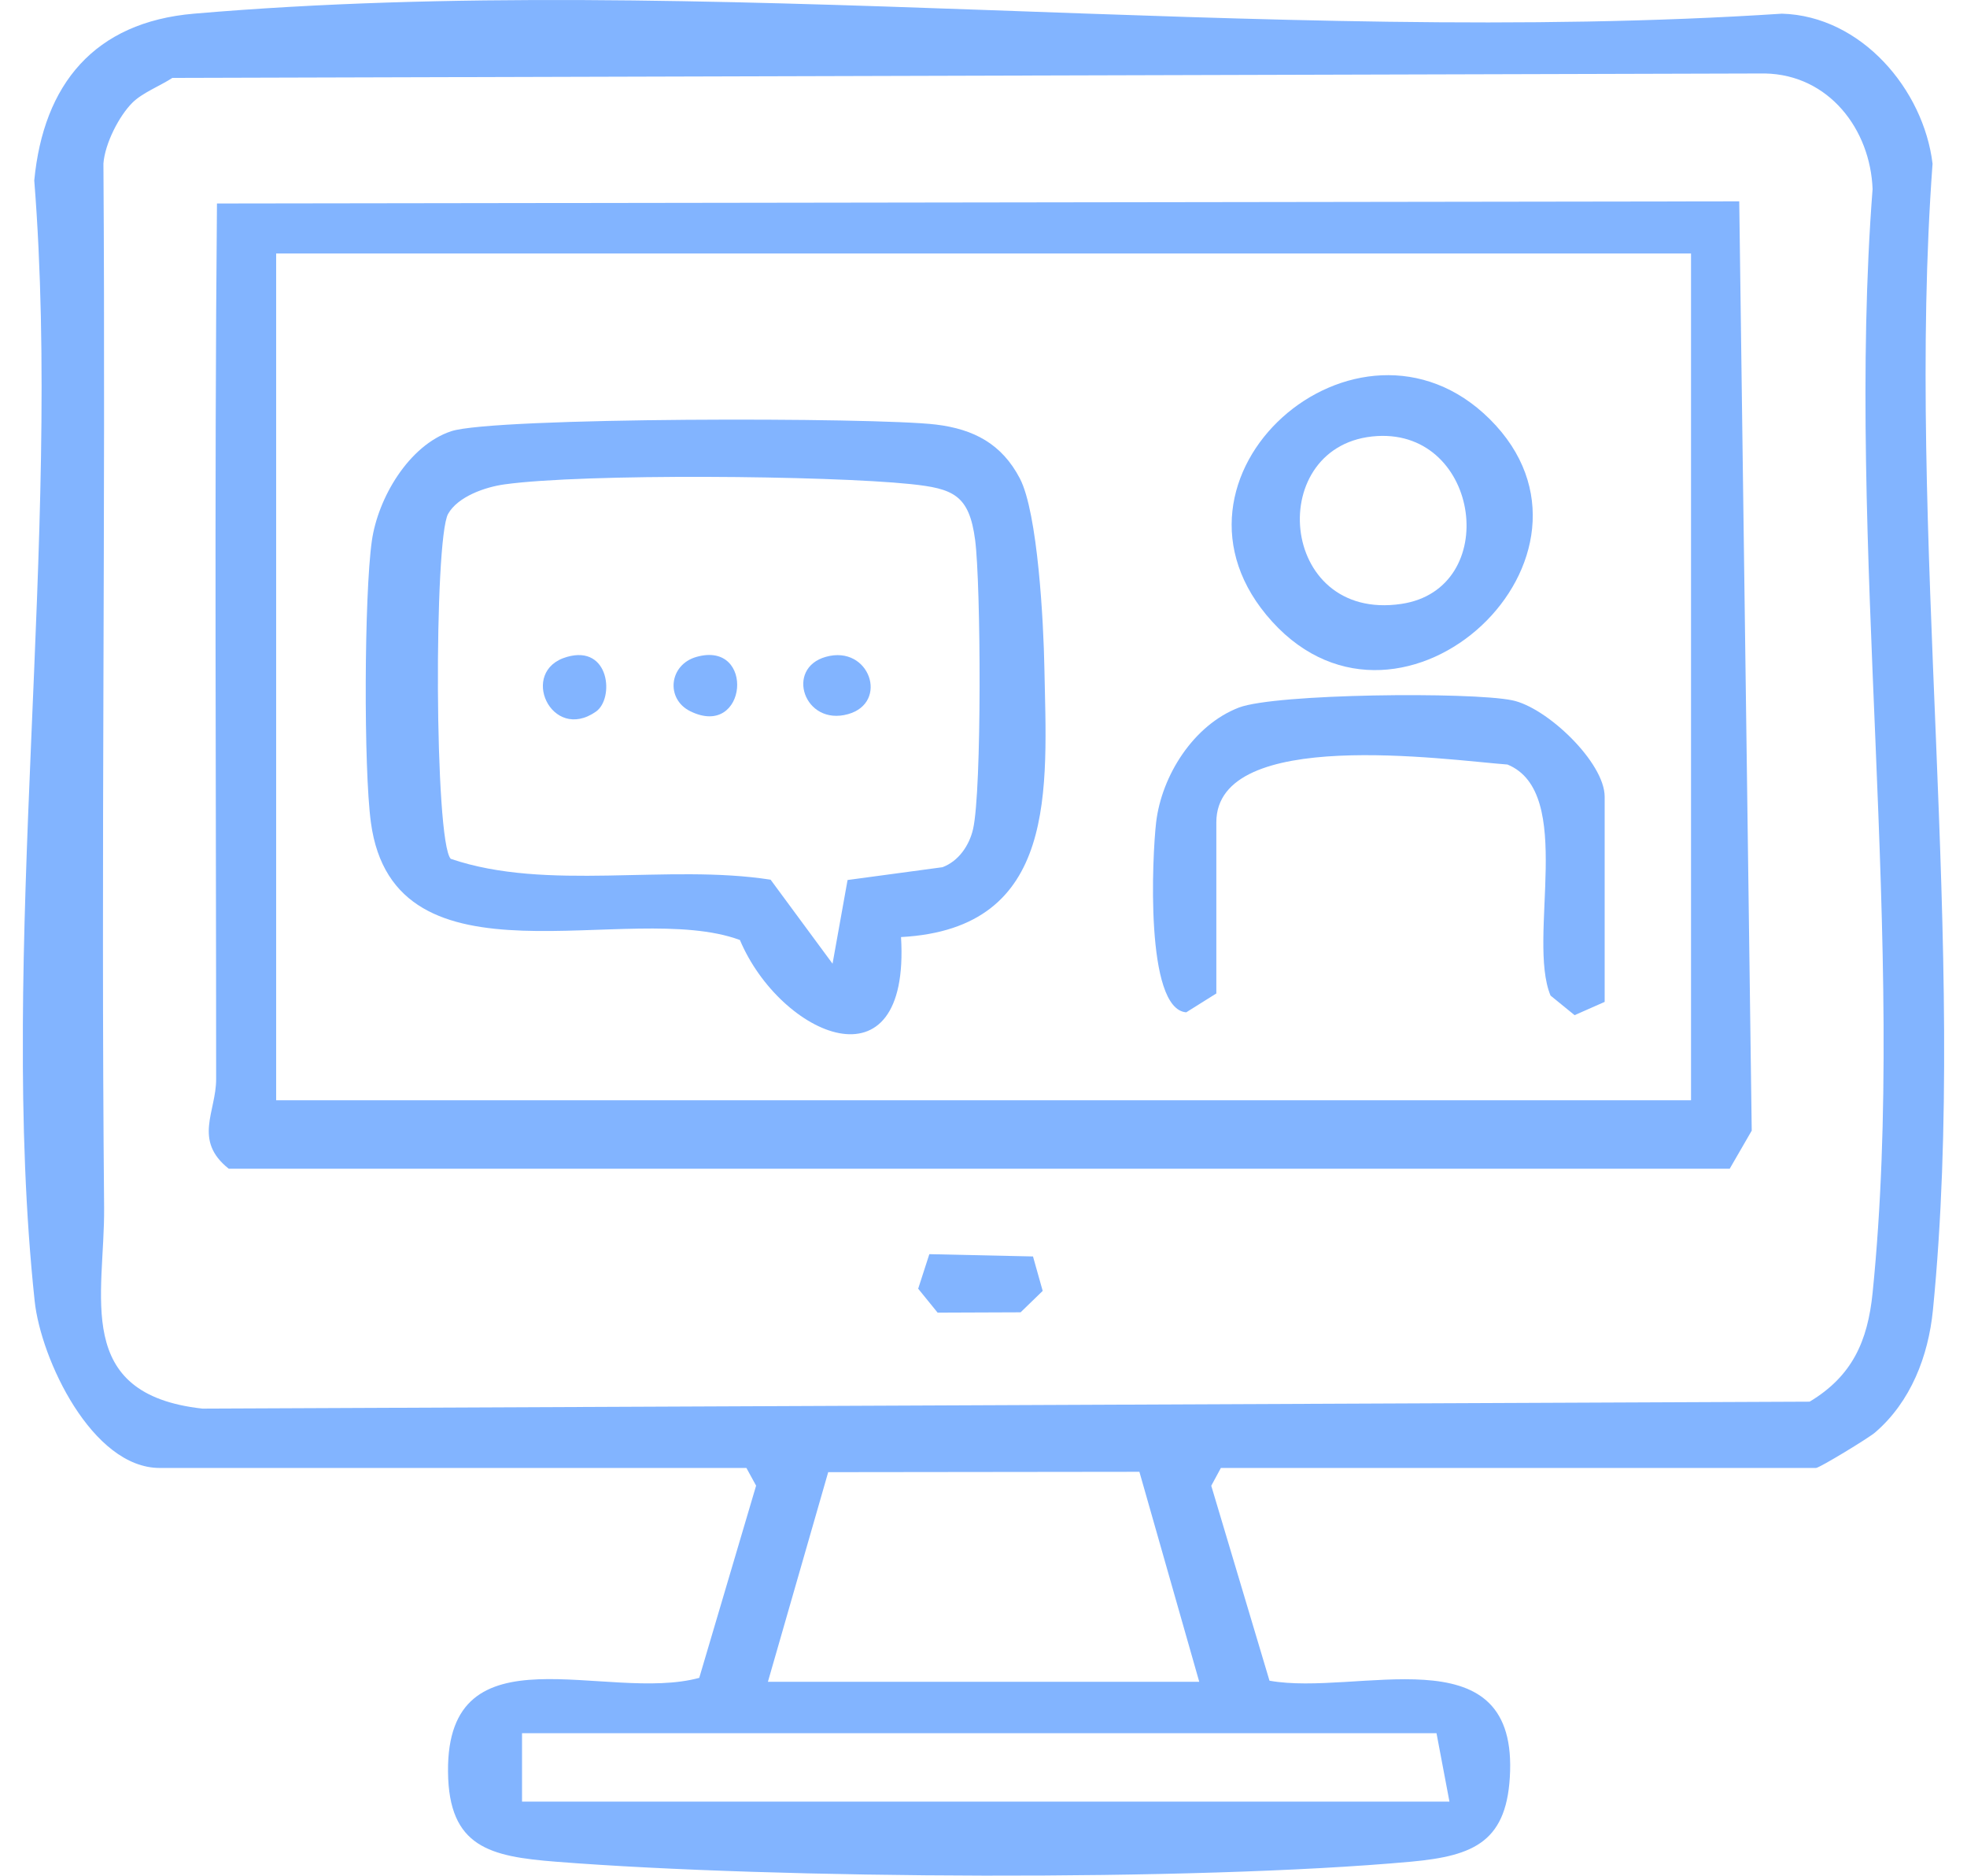 <svg width="43" height="41" viewBox="0 0 43 41" fill="none" xmlns="http://www.w3.org/2000/svg">
<g clip-path="url(#clip0_1_14)">
<path d="M26.688 32.088L26.479 32.475L27.752 36.736C29.664 37.08 33.104 35.683 33.012 38.712C32.965 40.248 32.24 40.564 30.845 40.692C26.092 41.125 16.957 41.071 12.159 40.693C10.716 40.579 9.807 40.381 9.794 38.723C9.765 35.524 13.258 37.225 15.286 36.674L16.529 32.473L16.317 32.086H3.491C2.014 32.086 0.894 29.712 0.758 28.439C-0.058 20.778 1.367 11.752 0.749 3.945C0.951 1.841 2.061 0.486 4.238 0.299C15.306 -0.651 27.742 1.034 38.954 0.299C40.689 0.348 42.051 1.956 42.247 3.578C41.655 11.602 43.035 20.746 42.255 28.637C42.155 29.643 41.77 30.641 40.991 31.31C40.85 31.432 39.775 32.086 39.699 32.086H26.686L26.688 32.088ZM2.897 2.242C2.601 2.535 2.293 3.141 2.261 3.575C2.312 11.181 2.205 18.79 2.276 26.395C2.293 28.31 1.577 30.475 4.426 30.789L39.56 30.637C40.491 30.078 40.829 29.316 40.936 28.263C41.704 20.682 40.34 11.847 40.936 4.132C40.887 2.827 39.98 1.632 38.581 1.606L3.768 1.703C3.502 1.877 3.114 2.027 2.897 2.242ZM26.217 36.762L24.908 32.17L18.105 32.178L16.787 36.76H26.217V36.762ZM31.686 39.379L31.403 37.884H11.412V39.379H31.686Z" fill="#82B4FF"/>
<path d="M5 25.545C4.219 24.924 4.725 24.302 4.725 23.589C4.725 17.209 4.685 10.824 4.743 4.448L38.021 4.401L38.294 24.713L37.813 25.545H5ZM36.967 5.541H6.037V24.049H36.967V5.541Z" fill="#82B4FF"/>
<path d="M22.582 27.463L22.794 28.216L22.311 28.684L20.497 28.691L20.072 28.168L20.316 27.413L22.582 27.463Z" fill="#82B4FF"/>
<path d="M16.174 20.546C13.753 19.648 8.619 21.757 8.108 17.977C7.948 16.799 7.961 13.001 8.129 11.821C8.261 10.892 8.932 9.736 9.862 9.426C10.792 9.116 19.128 9.118 20.463 9.28C21.289 9.381 21.9 9.703 22.294 10.456C22.688 11.21 22.813 13.612 22.831 14.597C22.882 17.237 23.146 20.297 19.697 20.482C19.903 23.909 17.055 22.634 16.174 20.544V20.546ZM18.528 19.235L20.604 18.955C20.961 18.82 21.191 18.474 21.272 18.121C21.466 17.272 21.443 12.769 21.317 11.802C21.187 10.815 20.838 10.679 19.908 10.581C18.094 10.393 12.777 10.346 11.031 10.587C10.605 10.645 10.009 10.854 9.796 11.232C9.485 11.789 9.494 18.398 9.854 18.772C11.963 19.491 14.584 18.876 16.846 19.228L18.2 21.064L18.528 19.237V19.235Z" fill="#82B4FF"/>
<path d="M26.594 21.712L25.932 22.127C25.025 22.058 25.189 18.701 25.274 17.973C25.395 16.953 26.09 15.848 27.082 15.466C27.88 15.16 32.142 15.12 33.055 15.306C33.817 15.459 35.079 16.667 35.079 17.413V21.899L34.422 22.189L33.896 21.761C33.374 20.508 34.449 17.325 32.955 16.711C31.616 16.61 26.59 15.88 26.59 17.973V21.712H26.594Z" fill="#82B4FF"/>
<path d="M32.565 9.159C35.571 12.139 30.675 16.738 27.812 13.589C24.949 10.441 29.683 6.302 32.565 9.159ZM30.107 9.531C27.639 9.675 27.92 13.602 30.634 13.2C32.825 12.875 32.367 9.4 30.107 9.531Z" fill="#82B4FF"/>
<path d="M18.056 14.356C19.012 14.09 19.439 15.36 18.537 15.61C17.581 15.876 17.155 14.606 18.056 14.356Z" fill="#82B4FF"/>
<path d="M12.395 14.358C13.334 14.089 13.432 15.272 13.028 15.554C12.053 16.237 11.329 14.661 12.395 14.358Z" fill="#82B4FF"/>
<path d="M15.226 14.358C16.519 13.993 16.34 16.16 15.092 15.547C14.546 15.28 14.624 14.528 15.226 14.358Z" fill="#82B4FF"/>
</g>
<defs>
<clipPath id="clip0_1_14">
<rect width="42" height="41" fill="white" transform="translate(0.5)"/>
</clipPath>
</defs>
</svg>
